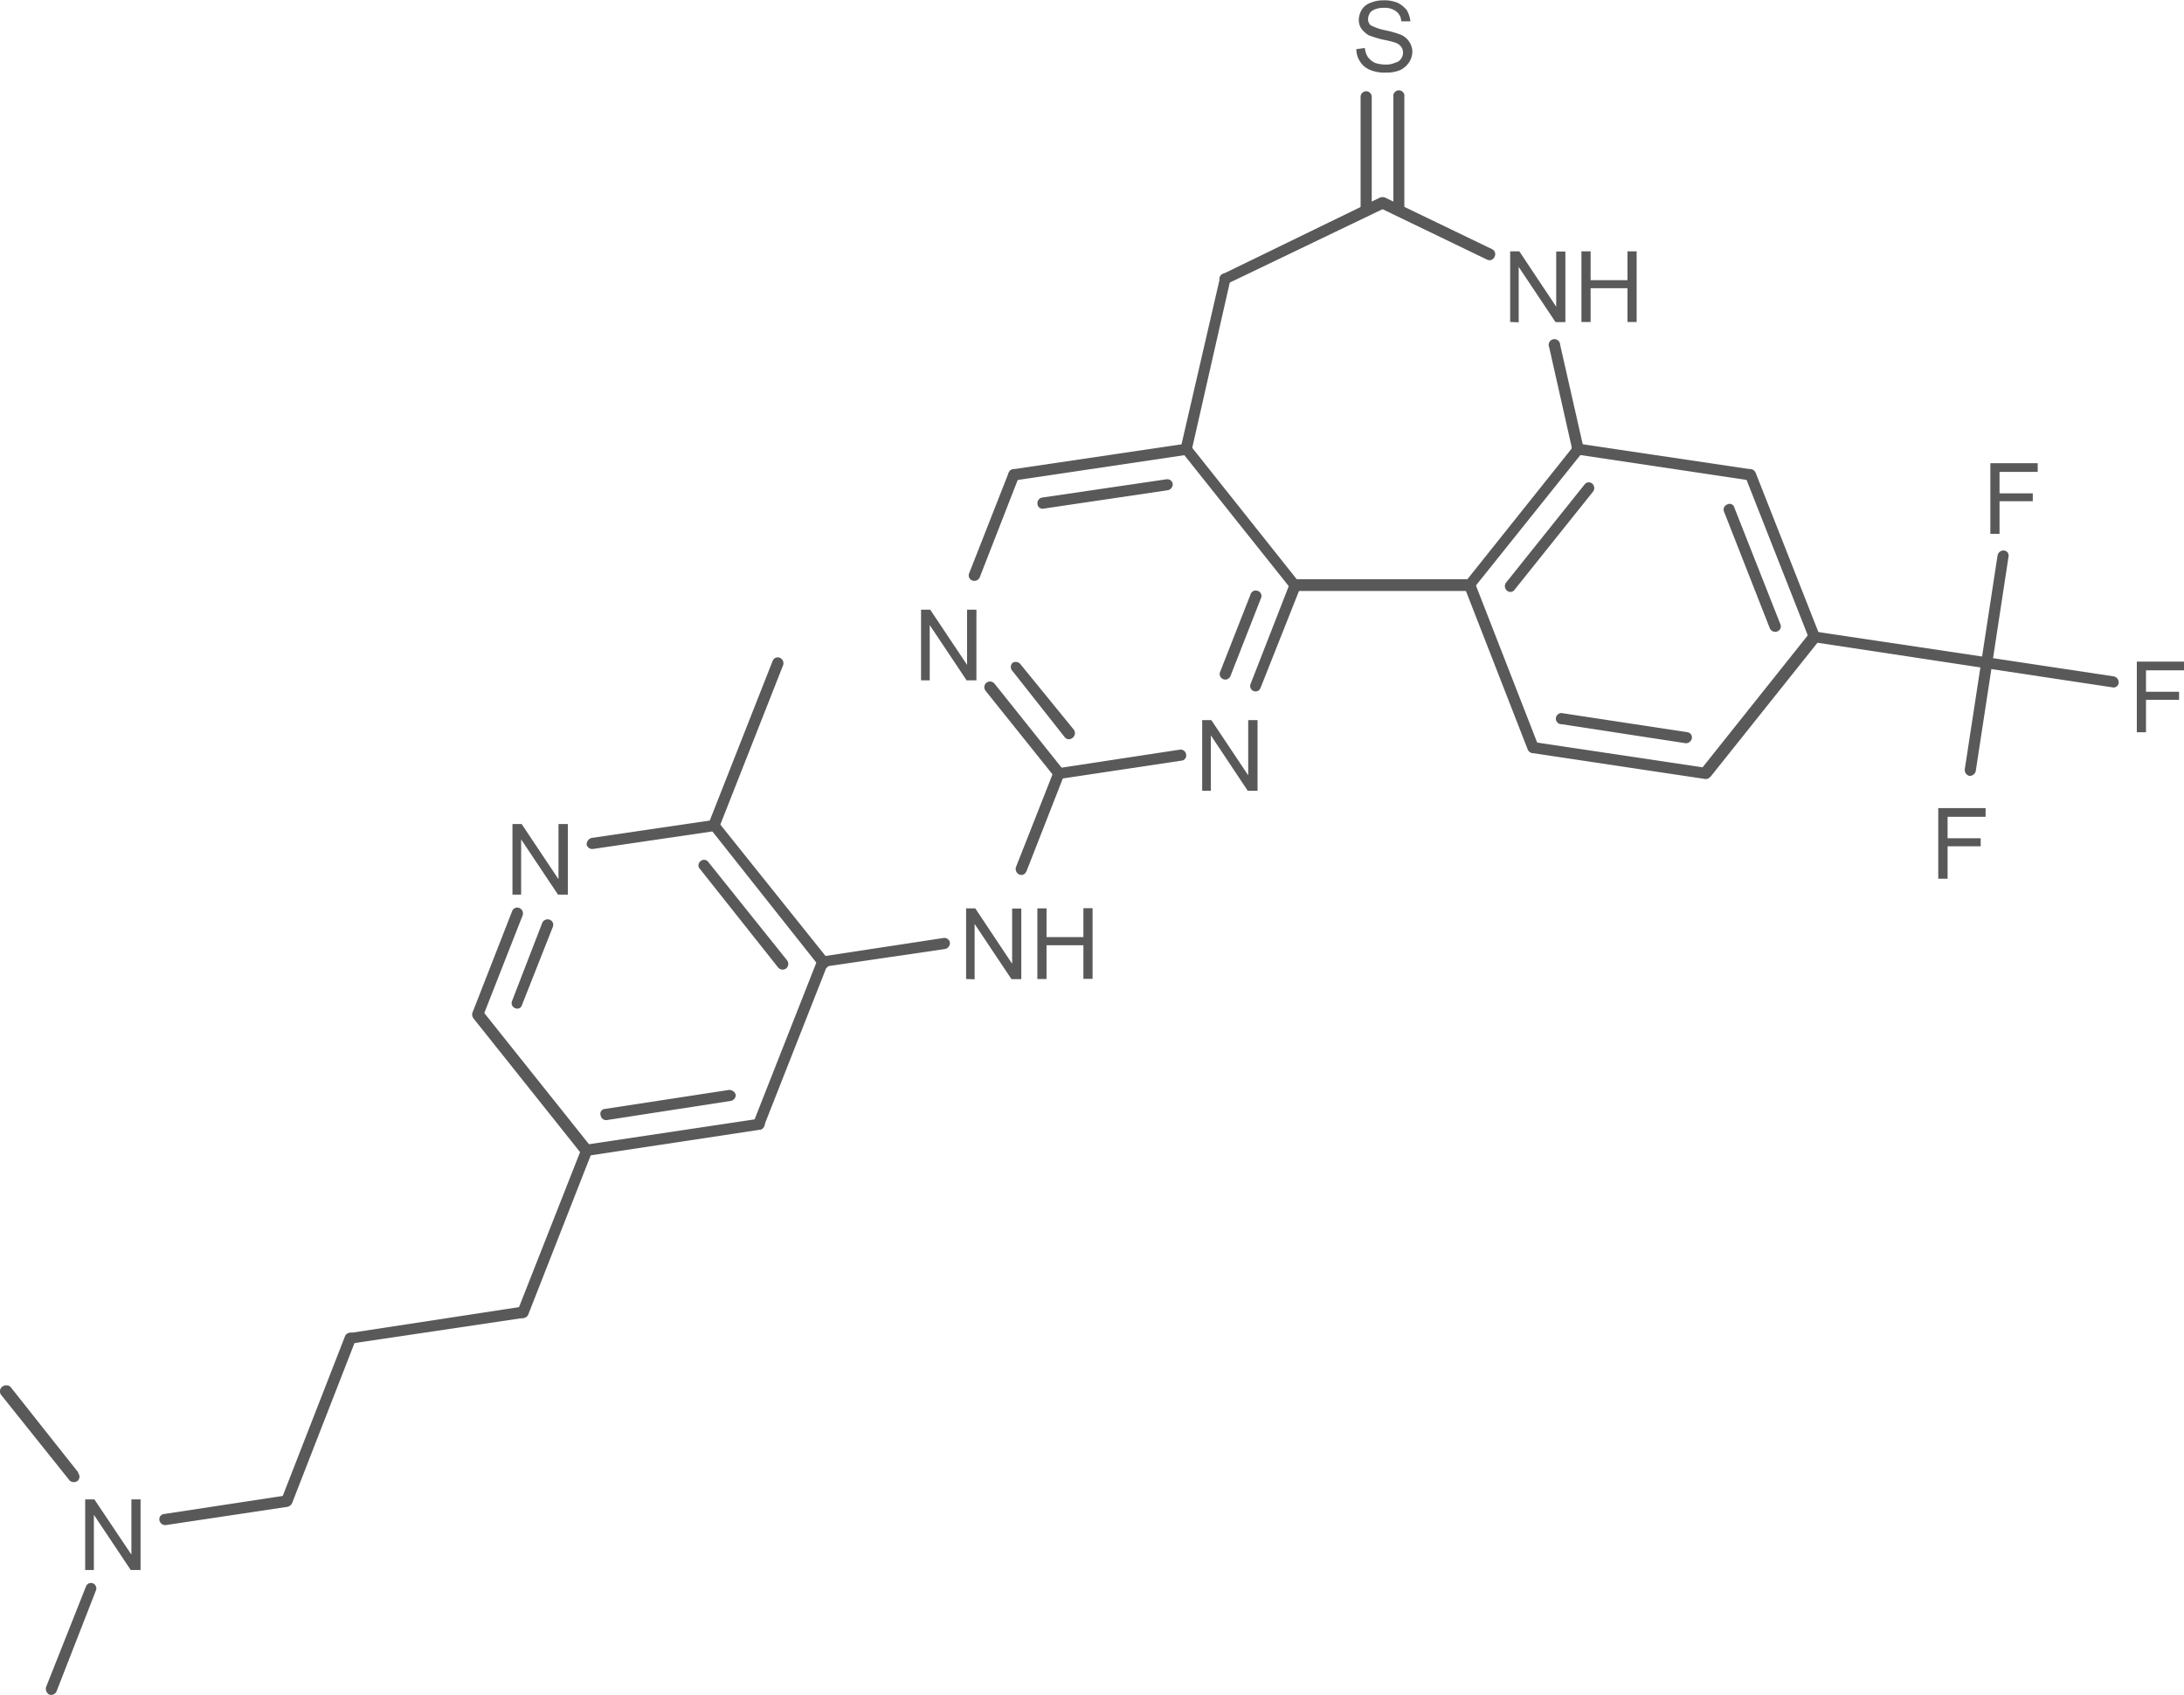 <svg id="Layer_1" data-name="Layer 1" xmlns="http://www.w3.org/2000/svg" xmlns:xlink="http://www.w3.org/1999/xlink" viewBox="0 0 133.31 103.44"><defs><style>.cls-1,.cls-2{fill:none;}.cls-x{clip-path:url(#clip-path);}.cls-z{clip-path:url(#clip-path-2);}.cls-4{fill:#595959;}.cls-y{clip-path:url(#clip-path-3);}</style><clipPath id="clip-path"><polygon class="cls-1" points="221 340 389.75 340 389.75 452.5 221 452.5 221 340 221 340"/></clipPath><clipPath id="clip-path-2" transform="translate(-238.75 -344.81)"><polygon class="cls-2" points="221 340 389.75 340 389.75 452.5 221 452.5 221 340 221 340"/></clipPath><clipPath id="clip-path-3" transform="translate(-238.75 -344.81)"><path class="cls-1" d="M323.45,343.82a1.38,1.38,0,0,1,1.39,1.39V348a1.41,1.41,0,0,1-1.39,1.39h-.64a1.38,1.38,0,0,1-1.39-1.39v-2.78a1.36,1.36,0,0,1,1.39-1.39Zm14.14,15.3a1.34,1.34,0,0,1,1.31,1.35v2.7a1.36,1.36,0,0,1-1.31,1.35h-5.21a1.37,1.37,0,0,1-1.35-1.35v-2.7a1.34,1.34,0,0,1,1.35-1.35Zm24.11,12.94a1.34,1.34,0,0,1,1.35,1.35v2.7a1.34,1.34,0,0,1-1.35,1.31h-.19a1.34,1.34,0,0,1-1.35-1.31v-2.7a1.34,1.34,0,0,1,1.35-1.35ZM297.09,381a1.34,1.34,0,0,1,1.35,1.35V385a1.34,1.34,0,0,1-1.35,1.35h-.67a1.34,1.34,0,0,1-1.35-1.35v-2.7a1.34,1.34,0,0,1,1.35-1.35Zm73.58,3.19a1.34,1.34,0,0,1,1.31,1.35v2.66a1.34,1.34,0,0,1-1.31,1.35h-.23a1.34,1.34,0,0,1-1.35-1.35v-2.66a1.34,1.34,0,0,1,1.35-1.35Zm-56.4,3.56a1.34,1.34,0,0,1,1.35,1.35v2.7a1.34,1.34,0,0,1-1.35,1.31h-.71a1.34,1.34,0,0,1-1.35-1.31v-2.7a1.34,1.34,0,0,1,1.35-1.35Zm44.29,5.36a1.34,1.34,0,0,1,1.31,1.35v2.7a1.34,1.34,0,0,1-1.31,1.35h-.22a1.34,1.34,0,0,1-1.35-1.35v-2.7a1.34,1.34,0,0,1,1.35-1.35Zm-86.4,1a1.34,1.34,0,0,1,1.35,1.35v2.7a1.34,1.34,0,0,1-1.35,1.35h-.67a1.34,1.34,0,0,1-1.35-1.35v-2.7a1.34,1.34,0,0,1,1.35-1.35Zm32.21,5.18a1.34,1.34,0,0,1,1.35,1.31v2.7a1.34,1.34,0,0,1-1.35,1.35h-5.21a1.34,1.34,0,0,1-1.35-1.35v-2.7a1.34,1.34,0,0,1,1.35-1.31Zm-58.28,36a1.34,1.34,0,0,1,1.35,1.35v2.7a1.34,1.34,0,0,1-1.35,1.35h-.71a1.34,1.34,0,0,1-1.35-1.35v-2.7a1.34,1.34,0,0,1,1.35-1.35ZM221,340V452.5H389.75V340Z"/></clipPath></defs><title>1228960-69-7</title><g class="cls-3"><polygon class="cls-4" points="31.28 54.6 31.28 50.29 31.84 50.29 34.09 53.66 34.09 50.29 34.66 50.29 34.66 54.6 34.06 54.6 31.81 51.23 31.81 54.6 31.28 54.6 31.28 54.6"/><polygon class="cls-4" points="5.2 95.82 5.2 91.51 5.76 91.51 8.02 94.88 8.02 91.51 8.58 91.51 8.58 95.82 7.98 95.82 5.73 92.45 5.73 95.82 5.2 95.82 5.2 95.82"/><path class="cls-4" d="M297.72,404.56v-4.31h.56l2.25,3.38v-3.37h.56v4.31h-.6l-2.25-3.37v3.38Zm4.35,0v-4.31h.56V402h2.25v-1.76h.56v4.31h-.56V402.5h-2.25v2.06Z" transform="translate(-238.75 -344.81)"/><polygon class="cls-4" points="56.22 41.52 56.22 37.21 56.78 37.21 59.03 40.58 59.03 37.21 59.6 37.21 59.6 41.52 59 41.52 56.75 38.15 56.75 41.52 56.22 41.52 56.22 41.52"/><path class="cls-4" d="M321.53,347.81l.53-.07a1.25,1.25,0,0,0,.19.56,1.32,1.32,0,0,0,.41.34,2,2,0,0,0,.68.11,1.25,1.25,0,0,0,.56-.11.57.57,0,0,0,.38-.26.63.63,0,0,0,.11-.37.6.6,0,0,0-.11-.34.74.74,0,0,0-.37-.26,6.11,6.11,0,0,0-.79-.19,7.4,7.4,0,0,1-.83-.26,1.6,1.6,0,0,1-.45-.41.94.94,0,0,1-.15-.52,1.26,1.26,0,0,1,.19-.64,1,1,0,0,1,.53-.41,2,2,0,0,1,.79-.15,2.08,2.08,0,0,1,.86.15,1.66,1.66,0,0,1,.56.45,1.79,1.79,0,0,1,.22.68l-.56,0a.78.78,0,0,0-.3-.6,1.12,1.12,0,0,0-.75-.22,1.29,1.29,0,0,0-.75.19.66.66,0,0,0-.22.49.48.48,0,0,0,.15.38,3.43,3.43,0,0,0,.86.3,6.69,6.69,0,0,1,.94.26,1.16,1.16,0,0,1,.56.45,1.13,1.13,0,0,1,.19.6,1.26,1.26,0,0,1-.19.64,1.4,1.4,0,0,1-.56.49,2.08,2.08,0,0,1-.86.15,2.34,2.34,0,0,1-.94-.15,1.28,1.28,0,0,1-.64-.52,1.35,1.35,0,0,1-.23-.75Z" transform="translate(-238.75 -344.81)"/><path class="cls-4" d="M330.93,364.46v-4.31h.56l2.25,3.38v-3.37h.56v4.31h-.6l-2.25-3.37v3.38Zm4.35,0v-4.31h.56v1.76h2.25v-1.76h.56v4.31h-.56V362.4h-2.25v2.06Z" transform="translate(-238.75 -344.81)"/><polygon class="cls-4" points="73.38 48.26 73.38 43.95 73.94 43.95 76.19 47.32 76.19 43.95 76.76 43.95 76.76 48.26 76.16 48.26 73.91 44.88 73.91 48.26 73.38 48.26 73.38 48.26"/><polygon class="cls-4" points="130.43 44.69 130.43 40.38 133.31 40.38 133.31 40.91 130.99 40.91 130.99 42.22 133.01 42.22 133.01 42.71 130.99 42.71 130.99 44.69 130.43 44.69 130.43 44.69"/><polygon class="cls-4" points="118.31 53.63 118.31 49.32 121.2 49.32 121.2 49.85 118.88 49.85 118.88 51.16 120.9 51.16 120.9 51.65 118.88 51.65 118.88 53.63 118.31 53.63 118.31 53.63"/><polygon class="cls-4" points="121.49 32.58 121.49 28.27 124.38 28.27 124.38 28.8 122.05 28.8 122.05 30.11 124.08 30.11 124.08 30.59 122.05 30.59 122.05 32.58 121.49 32.58 121.49 32.58"/><g class="cls-5"><path class="cls-4" d="M285.91,385.15l-3.9,9.9a.36.36,0,0,0,.19.45.33.33,0,0,0,.45-.19l3.9-9.9a.36.36,0,0,0-.19-.45.33.33,0,0,0-.45.19Z" transform="translate(-238.75 -344.81)"/><path class="cls-4" d="M282.61,395a.36.36,0,0,0-.49-.08.32.32,0,0,0,0,.49l6.6,8.33a.35.35,0,1,0,.56-.41Zm-.64,2.4a.32.32,0,0,0-.49,0,.31.31,0,0,0,0,.45l4.76,6a.36.36,0,0,0,.49.07.36.36,0,0,0,.07-.49Z" transform="translate(-238.75 -344.81)"/><path class="cls-4" d="M288.65,403.38l-3.9,9.9a.38.38,0,0,0,.22.45.3.3,0,0,0,.41-.19l3.9-9.9a.34.34,0,0,0-.64-.26Z" transform="translate(-238.75 -344.81)"/><path class="cls-4" d="M285.13,413.76a.37.37,0,0,0,.3-.41.33.33,0,0,0-.37-.26l-10.54,1.58a.34.34,0,0,0-.3.38.37.37,0,0,0,.41.3ZM283.36,412a.37.37,0,0,0,.3-.37.41.41,0,0,0-.41-.3l-7.58,1.16a.29.29,0,0,0-.26.38.34.34,0,0,0,.38.3Z" transform="translate(-238.75 -344.81)"/><path class="cls-4" d="M274.81,414.78l-6.64-8.32a.34.34,0,0,0-.45,0,.36.36,0,0,0-.08.49l6.64,8.33a.35.35,0,0,0,.53-.45Z" transform="translate(-238.75 -344.81)"/><path class="cls-4" d="M267.61,406.56a.34.34,0,0,0,.19.45.38.38,0,0,0,.45-.22l2.4-6.11a.36.36,0,0,0-.19-.45.33.33,0,0,0-.45.19Zm2.4-.67a.33.33,0,0,0,.19.45.29.29,0,0,0,.41-.19l1.88-4.76a.33.33,0,0,0-.19-.45.36.36,0,0,0-.45.19Z" transform="translate(-238.75 -344.81)"/><path class="cls-4" d="M282.28,394.86l-7.42,1.09a.41.41,0,0,0-.3.41.35.35,0,0,0,.41.26l7.42-1.09a.41.41,0,0,0,.3-.41.35.35,0,0,0-.41-.26Z" transform="translate(-238.75 -344.81)"/><path class="cls-4" d="M274.25,414.89l-3.9,9.9a.36.36,0,0,0,.19.45.41.41,0,0,0,.45-.19l3.9-9.94c0-.15,0-.37-.19-.41a.33.33,0,0,0-.45.19Z" transform="translate(-238.75 -344.81)"/><path class="cls-4" d="M270.61,424.56l-10.54,1.61a.32.32,0,0,0-.26.38.31.31,0,0,0,.38.26l10.54-1.57a.31.31,0,0,0,.26-.37.32.32,0,0,0-.37-.3Z" transform="translate(-238.75 -344.81)"/><path class="cls-4" d="M259.81,426.36l-3.86,9.9a.34.34,0,0,0,.64.26l3.86-9.9a.33.33,0,0,0-.19-.45.36.36,0,0,0-.45.19Z" transform="translate(-238.75 -344.81)"/><path class="cls-4" d="M256.21,436.08l-7.43,1.13a.32.32,0,0,0-.3.38.37.37,0,0,0,.38.3l7.46-1.12a.38.38,0,0,0,.26-.41.31.31,0,0,0-.37-.26Z" transform="translate(-238.75 -344.81)"/><path class="cls-4" d="M244,441.63l-2.44,6.15a.41.41,0,0,0,.19.45.36.36,0,0,0,.45-.19l2.4-6.15a.33.33,0,0,0-.19-.45.32.32,0,0,0-.41.19Z" transform="translate(-238.75 -344.81)"/><path class="cls-4" d="M243.54,434.69l-4.16-5.25a.4.4,0,0,0-.49,0,.36.36,0,0,0-.08.49l4.2,5.25a.39.39,0,0,0,.49,0,.35.35,0,0,0,0-.49Z" transform="translate(-238.75 -344.81)"/><path class="cls-4" d="M289,403.82l7.43-1.09a.37.37,0,0,0,.3-.41.35.35,0,0,0-.41-.26l-7.42,1.13a.32.32,0,1,0,.11.64Z" transform="translate(-238.75 -344.81)"/><path class="cls-4" d="M301.4,398l2.29-5.85a.29.29,0,0,0-.19-.41.34.34,0,0,0-.45.19l-2.29,5.81a.38.38,0,0,0,.22.45.32.32,0,0,0,.41-.19Z" transform="translate(-238.75 -344.81)"/><path class="cls-4" d="M303.13,392.24a.35.35,0,0,0,.49,0,.39.39,0,0,0,0-.49l-4.16-5.21a.36.36,0,0,0-.49-.07.36.36,0,0,0-.07.49Zm.64-2.4a.34.34,0,0,0,.45,0,.36.36,0,0,0,.08-.49l-3.26-4a.36.36,0,0,0-.49-.08.35.35,0,0,0,0,.49Z" transform="translate(-238.75 -344.81)"/><path class="cls-4" d="M298.55,380.05l2.4-6.15a.33.33,0,0,0-.19-.45.38.38,0,0,0-.45.23l-2.4,6.11a.33.33,0,0,0,.19.45.36.36,0,0,0,.45-.19Z" transform="translate(-238.75 -344.81)"/><path class="cls-4" d="M300.58,373.45a.31.31,0,0,0-.26.38.32.32,0,0,0,.38.3l10.54-1.57a.35.35,0,0,0,.26-.41.29.29,0,0,0-.37-.26Zm1.76,1.73a.35.35,0,0,0-.26.41.31.31,0,0,0,.38.26l7.57-1.12a.37.37,0,0,0,.3-.41.34.34,0,0,0-.37-.26Z" transform="translate(-238.75 -344.81)"/><path class="cls-4" d="M311.49,372.29l2.36-10.39a.35.35,0,0,0-.26-.41.33.33,0,0,0-.37.26l-2.4,10.39a.35.35,0,0,0,.68.15Z" transform="translate(-238.75 -344.81)"/><path class="cls-4" d="M313.66,362.13l9.6-4.61a.3.3,0,0,0,.15-.45.33.33,0,0,0-.45-.19l-9.56,4.65a.33.33,0,0,0-.19.45.36.36,0,0,0,.45.15Z" transform="translate(-238.75 -344.81)"/><path class="cls-4" d="M321.8,357.66a.34.34,0,0,0,.68,0v-6.94a.34.34,0,1,0-.68,0Zm2,0a.34.34,0,0,0,.67,0v-6.94a.34.34,0,1,0-.67,0Z" transform="translate(-238.75 -344.81)"/><path class="cls-4" d="M323,357.51l6.53,3.15a.33.33,0,0,0,.45-.19.33.33,0,0,0-.15-.45l-6.53-3.15a.34.34,0,0,0-.45.19.36.36,0,0,0,.15.45Z" transform="translate(-238.75 -344.81)"/><path class="cls-4" d="M333.31,366l1.42,6.3a.35.35,0,0,0,.68-.15l-1.43-6.3a.35.35,0,1,0-.67.15Z" transform="translate(-238.75 -344.81)"/><path class="cls-4" d="M336,374.8a.36.36,0,0,0-.08-.49.32.32,0,0,0-.45.07l-4.8,6a.36.36,0,0,0,.08.49.31.31,0,0,0,.45-.07Zm-.64-2.4a.33.33,0,1,0-.52-.41l-6.64,8.32a.4.4,0,0,0,0,.49.36.36,0,0,0,.49-.07Z" transform="translate(-238.75 -344.81)"/><path class="cls-4" d="M328.44,380.16H317.79a.34.34,0,0,0-.34.34.37.37,0,0,0,.34.38h10.65a.37.37,0,0,0,.34-.37.34.34,0,0,0-.34-.34Z" transform="translate(-238.75 -344.81)"/><path class="cls-4" d="M310.89,372.4l6.64,8.33a.36.36,0,0,0,.49.07.32.32,0,0,0,0-.49L311.41,372a.31.31,0,0,0-.45-.08.36.36,0,0,0-.07.49Z" transform="translate(-238.75 -344.81)"/><path class="cls-4" d="M318.13,380.65a.36.36,0,0,0-.19-.45.33.33,0,0,0-.45.19l-2.4,6.15a.33.33,0,0,0,.19.45.32.32,0,0,0,.41-.19Zm-2.4.64a.32.32,0,0,0-.19-.41.33.33,0,0,0-.45.19l-1.87,4.76a.34.34,0,0,0,.64.23Z" transform="translate(-238.75 -344.81)"/><path class="cls-4" d="M303.43,392.35l7.46-1.12a.31.31,0,0,0,.26-.37.34.34,0,0,0-.37-.3l-7.42,1.13a.34.34,0,1,0,.07.68Z" transform="translate(-238.75 -344.81)"/><path class="cls-4" d="M328.14,380.65l3.86,9.9a.34.34,0,1,0,.64-.26l-3.86-9.9a.34.34,0,0,0-.45-.19.33.33,0,0,0-.19.45Z" transform="translate(-238.75 -344.81)"/><path class="cls-4" d="M334.14,388.34a.34.34,0,1,0-.07.67l7.57,1.16a.37.37,0,0,0,.38-.3.32.32,0,0,0-.26-.37Zm-1.76,1.76a.31.31,0,0,0-.37.26.38.38,0,0,0,.26.41l10.54,1.58a.32.32,0,0,0,.38-.3.31.31,0,0,0-.26-.37Z" transform="translate(-238.75 -344.81)"/><path class="cls-4" d="M343.14,392.24l6.64-8.32a.36.36,0,0,0-.07-.49.35.35,0,0,0-.49,0l-6.64,8.33a.36.36,0,0,0,.56.45Z" transform="translate(-238.75 -344.81)"/><path class="cls-4" d="M346.78,383.16a.36.36,0,0,0,.45.19.33.33,0,0,0,.19-.45l-2.81-7.12a.29.29,0,0,0-.41-.19.34.34,0,0,0-.23.41Zm2.4.64a.33.33,0,0,0,.45.19.32.32,0,0,0,.19-.41l-3.9-9.9a.38.38,0,0,0-.45-.23.36.36,0,0,0-.19.45Z" transform="translate(-238.75 -344.81)"/><path class="cls-4" d="M335,372.55l10.5,1.57a.37.37,0,0,0,.41-.3.37.37,0,0,0-.3-.37l-10.54-1.57a.31.31,0,0,0-.37.26.37.37,0,0,0,.3.41Z" transform="translate(-238.75 -344.81)"/><path class="cls-4" d="M349.44,384,360,385.6a.31.31,0,0,0,.38-.26.37.37,0,0,0-.3-.41l-10.5-1.57a.37.37,0,0,0-.41.3.37.37,0,0,0,.3.38Z" transform="translate(-238.75 -344.81)"/><path class="cls-4" d="M360,385.6l7.69,1.16a.31.31,0,0,0,.38-.26.37.37,0,0,0-.3-.41l-7.69-1.16a.39.39,0,0,0-.37.3.32.32,0,0,0,.3.38Z" transform="translate(-238.75 -344.81)"/><path class="cls-4" d="M359.68,385.23l-1,6.52a.38.38,0,0,0,.26.41.37.37,0,0,0,.41-.3l1-6.53a.37.37,0,0,0-.3-.41.39.39,0,0,0-.37.3Z" transform="translate(-238.75 -344.81)"/><path class="cls-4" d="M360.35,385.34l1-6.56a.31.31,0,0,0-.26-.37.37.37,0,0,0-.41.3l-1,6.53a.32.32,0,0,0,.3.38.31.31,0,0,0,.38-.26Z" transform="translate(-238.75 -344.81)"/></g></g></svg>